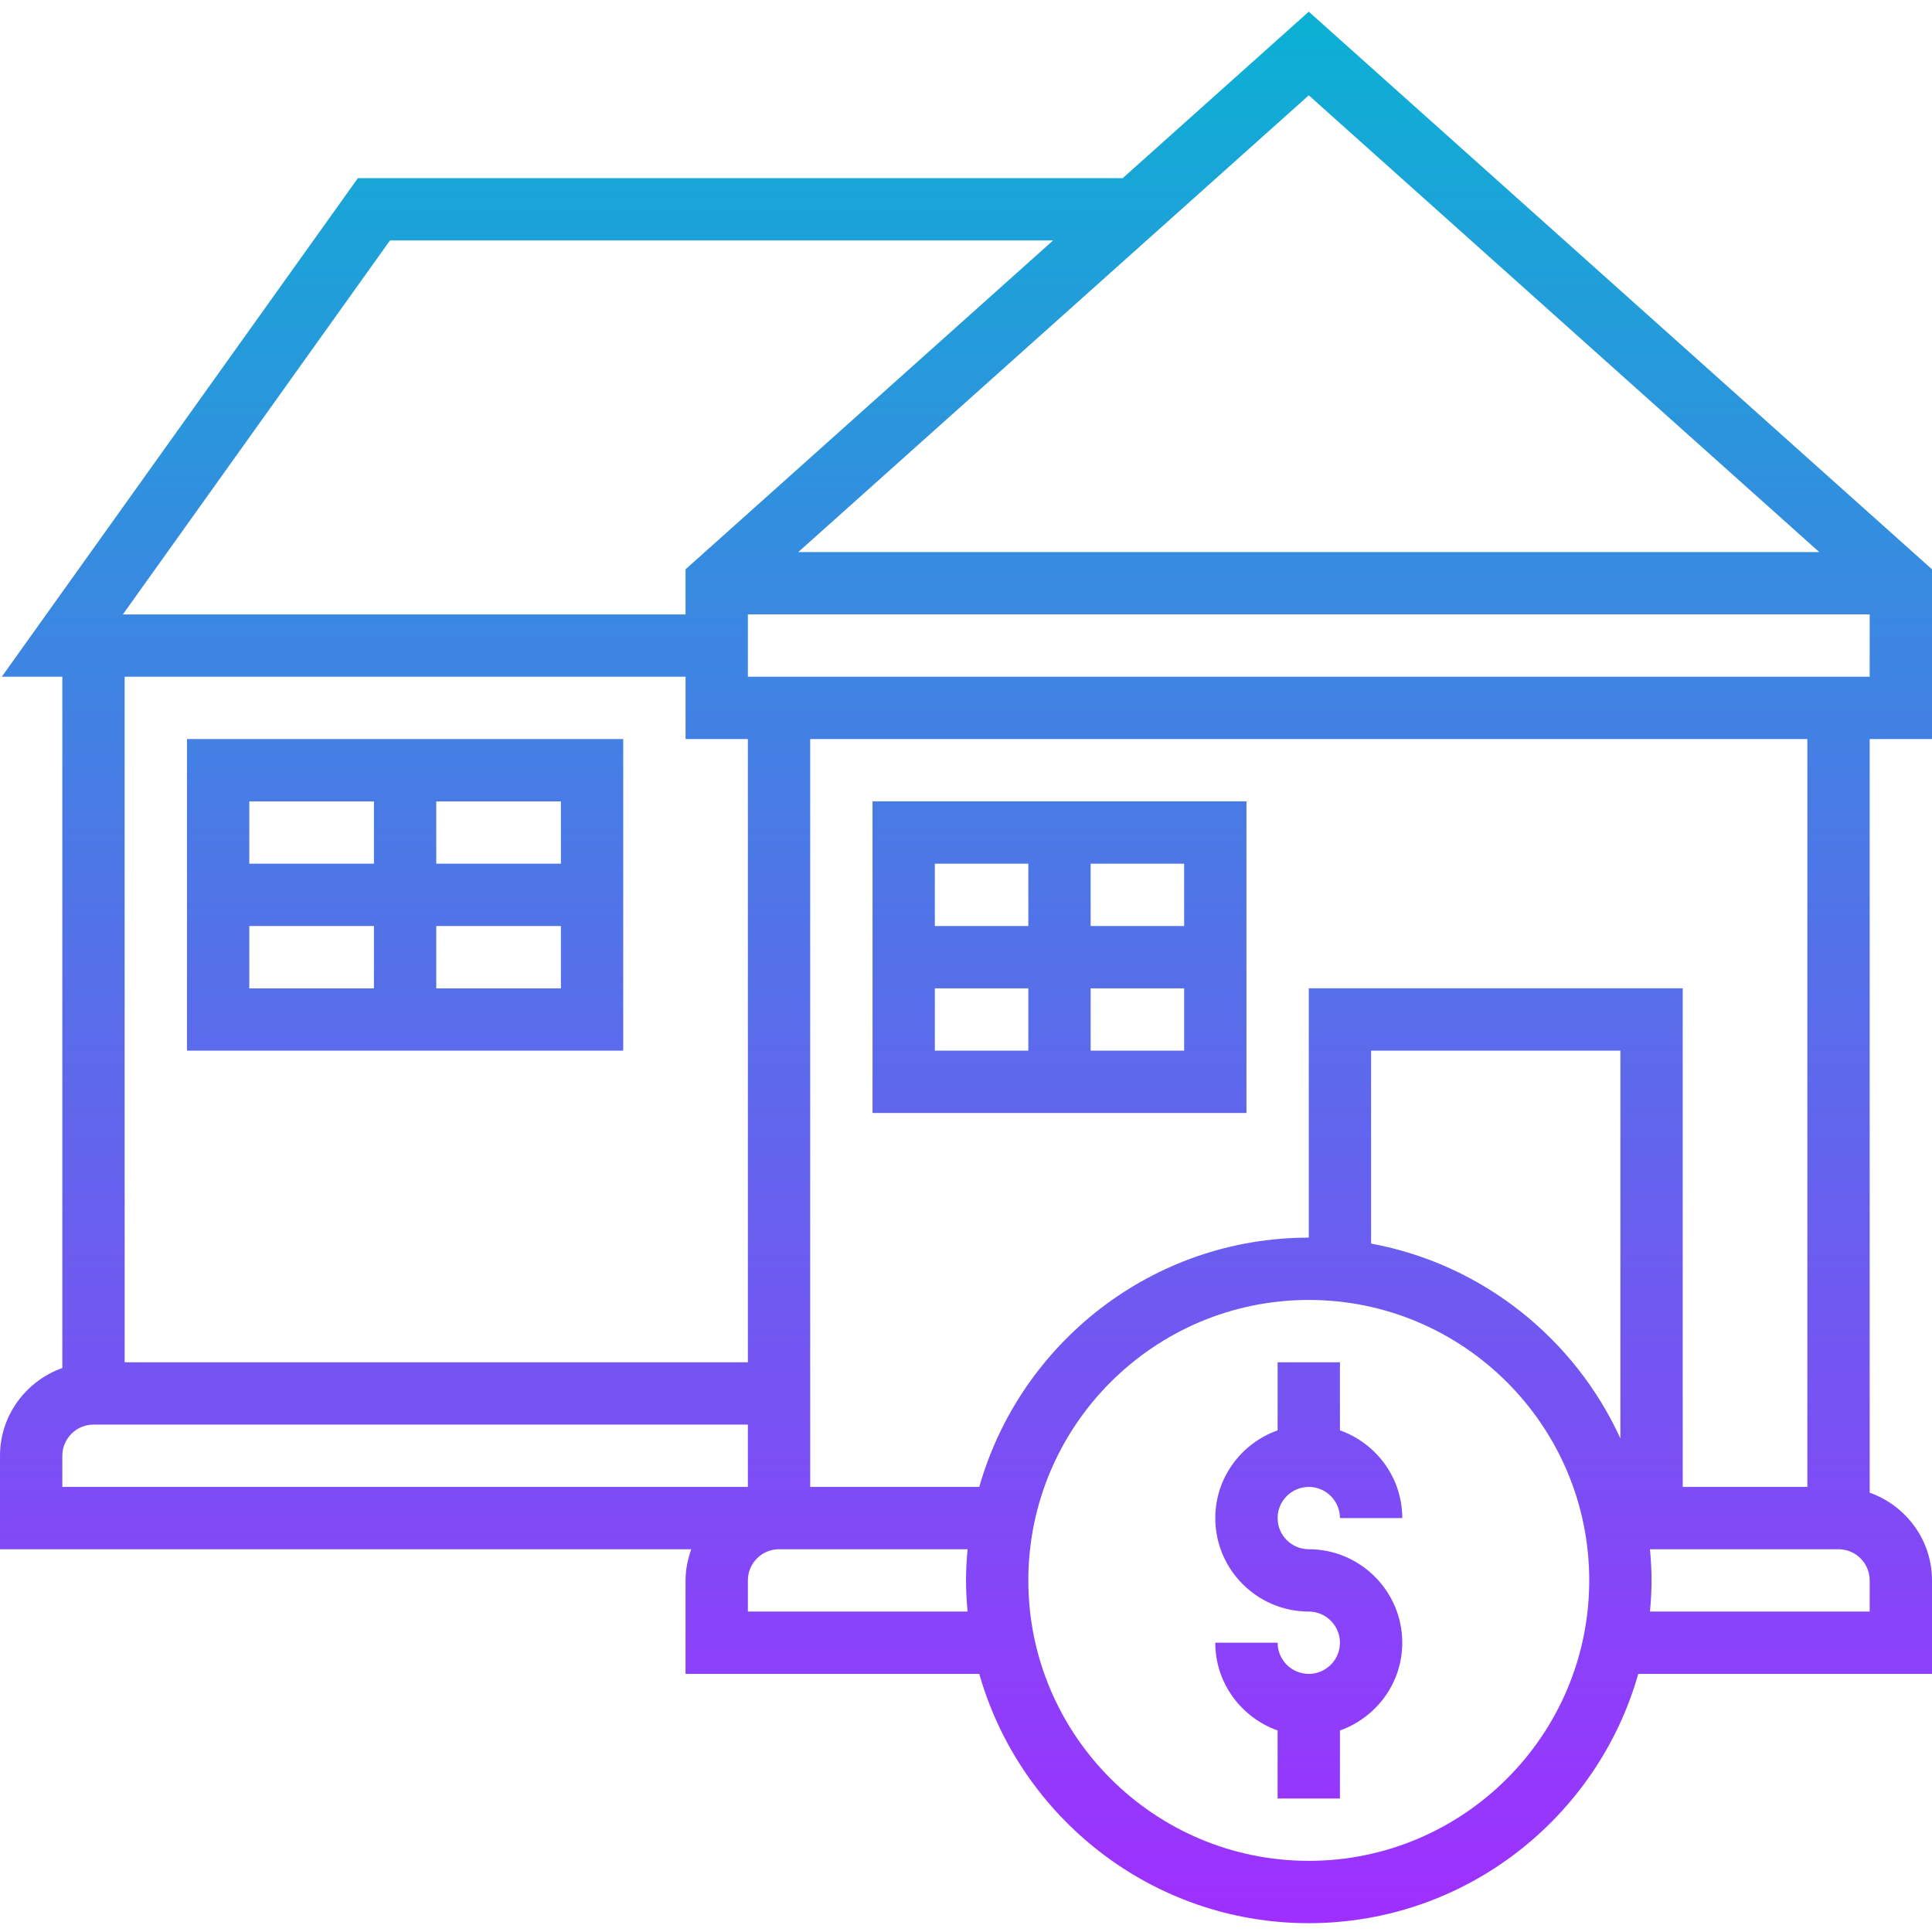 <svg height="496pt" viewBox="0 -3 496 496" width="496pt" xmlns="http://www.w3.org/2000/svg" xmlns:xlink="http://www.w3.org/1999/xlink"><linearGradient id="a" gradientUnits="userSpaceOnUse" x1="248" x2="248" y1="490.736" y2=".002"><stop offset="0" stop-color="#9f2fff"/><stop offset="1" stop-color="#0bb1d3"/></linearGradient><path d="m328 386.734c0 4.418 3.594 8 8 8 13.23 0 24 10.77 24 24 0 10.418-6.711 19.219-16 22.531v17.469h-16v-17.469c-9.289-3.312-16-12.113-16-22.531h16c0 4.418 3.594 8 8 8s8-3.582 8-8c0-4.414-3.594-8-8-8-13.23 0-24-10.766-24-24 0-10.414 6.711-19.215 16-22.527v-17.473h16v17.473c9.289 3.312 16 12.113 16 22.527h-16c0-4.414-3.594-8-8-8s-8 3.586-8 8zm8-386.734 160 143.16v43.574h-16v193.473c9.289 3.312 16 12.113 16 22.527v24h-75.406c-10.48 36.883-44.395 64-84.594 64s-74.105-27.117-84.594-64h-75.406v-24c0-2.812.574-5.488 1.473-8h-177.473v-24c0-10.414 6.711-19.215 16-22.527v-177.473h-15.543l91.422-128h196.234v.105zm0 21.473-131.062 117.262h262.117zm-304.457 133.262h144.457v-11.574l94.352-84.426h-170.238zm.457 16v176h160v-160h-16v-16zm-16 208h176v-16h-168c-4.406 0-8 3.586-8 8zm232.406 32c-.238-2.637-.406-5.293-.406-8 0-2.703.168-5.359.406-8h-48.406c-4.406 0-8 3.586-8 8v8zm159.594-8c0-39.703-32.305-72-72-72s-72 32.297-72 72c0 39.707 32.305 72 72 72s72-32.293 72-72zm8-136h-64v49.531c28.543 5.27 52.246 24.336 64 50.023zm64 136c0-4.414-3.594-8-8-8h-48.406c.238 2.641.406 5.297.406 8 0 2.707-.168 5.363-.406 8h56.406zm-16-216h-256v192h43.406c10.48-36.879 44.395-64 84.594-64v-64h96v128h32zm16-16v-16h-288v16zm-256 112v-80h96v80zm16-16h24v-16h-24zm64 0v-16h-24v16zm0-48h-24v16h24zm-64 0v16h24v-16zm-192 48v-80h112v80zm16-16h32v-16h-32zm80 0v-16h-32v16zm0-48h-32v16h32zm-80 0v16h32v-16zm0 0" fill="url(#a)"/></svg>